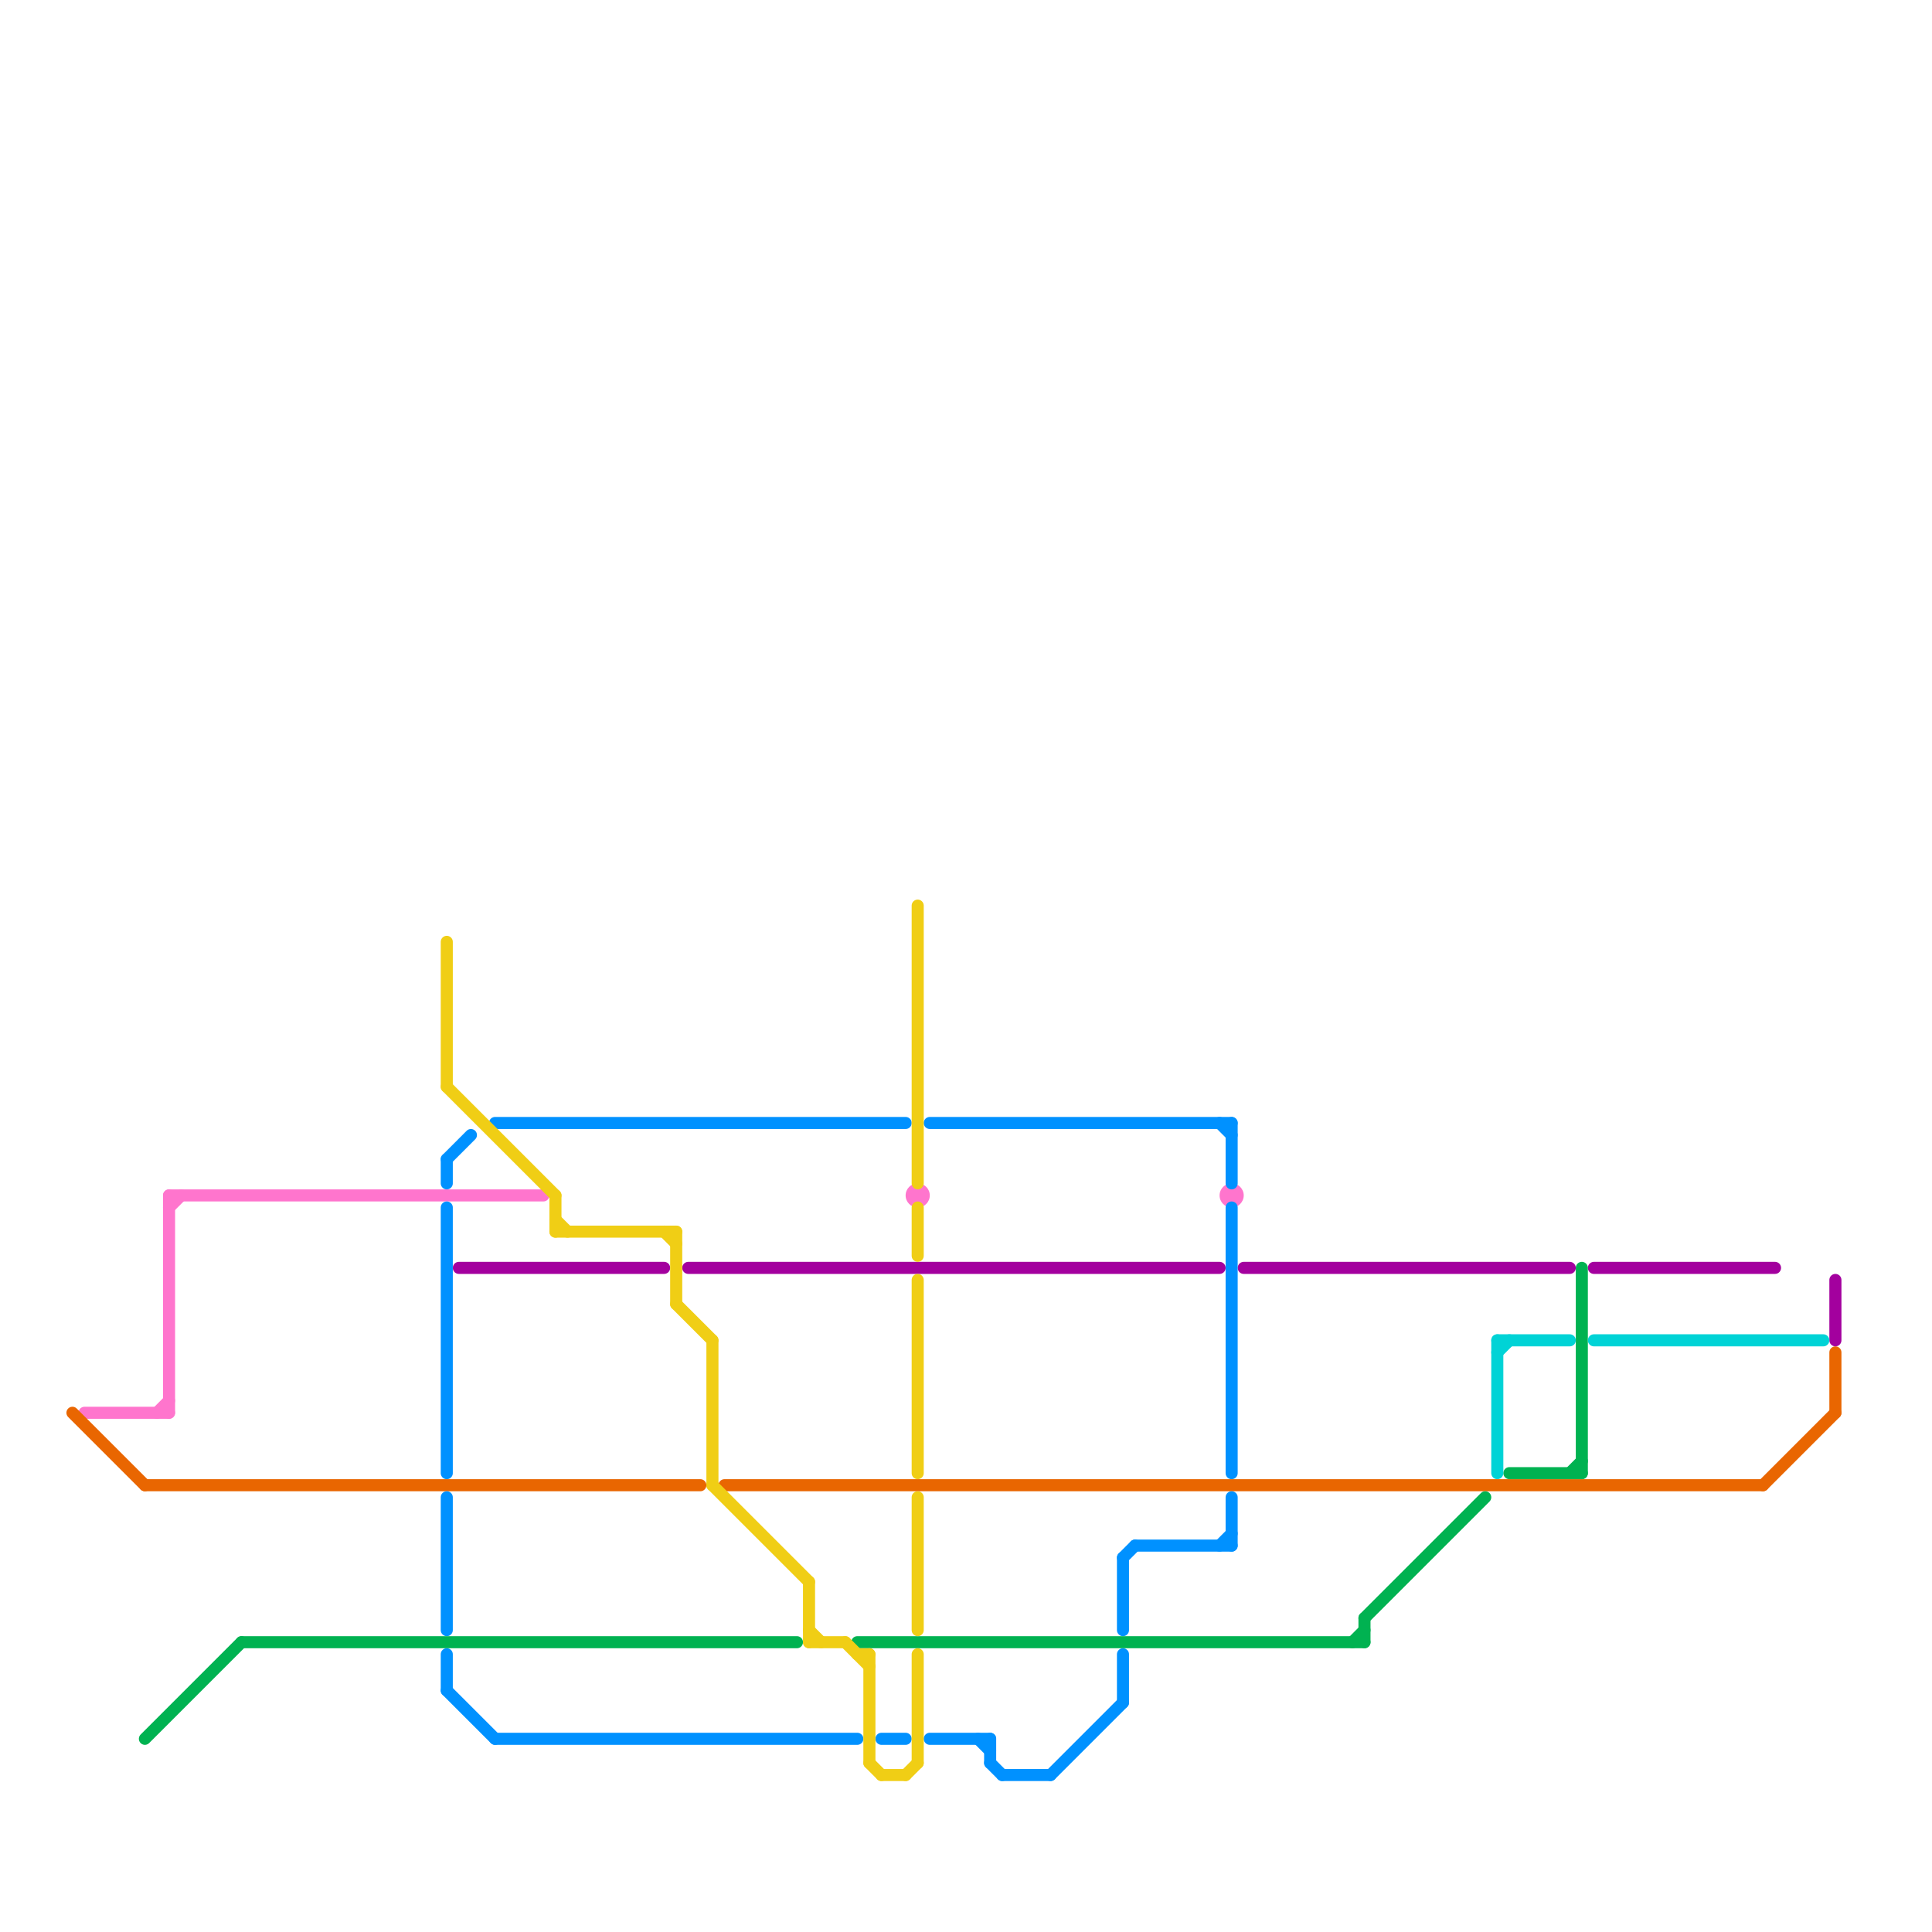 
<svg version="1.1" xmlns="http://www.w3.org/2000/svg" viewBox="0 0 160 160">
<style>text { font: 1px Helvetica; font-weight: 600; white-space: pre; dominant-baseline: central; } line { stroke-width: 1; fill: none; stroke-linecap: round; stroke-linejoin: round; } .c0 { stroke: #ff75cd } .c1 { stroke: #e96601 } .c2 { stroke: #a3009e } .c3 { stroke: #0091ff } .c4 { stroke: #00b251 } .c5 { stroke: #00d3d6 } .c6 { stroke: #f0ce15 }</style><defs><g id="wm-xf"><circle r="1.2" fill="#000"/><circle r="0.9" fill="#fff"/><circle r="0.6" fill="#000"/><circle r="0.3" fill="#fff"/></g><g id="wm"><circle r="0.6" fill="#000"/><circle r="0.3" fill="#fff"/></g></defs><line class="c0" x1="13" y1="117" x2="14" y2="116"/><line class="c0" x1="14" y1="99" x2="45" y2="99"/><line class="c0" x1="14" y1="100" x2="15" y2="99"/><line class="c0" x1="7" y1="117" x2="14" y2="117"/><line class="c0" x1="14" y1="99" x2="14" y2="117"/><circle cx="76" cy="99" r="1" fill="#ff75cd" /><circle cx="102" cy="99" r="1" fill="#ff75cd" /><line class="c1" x1="60" y1="123" x2="146" y2="123"/><line class="c1" x1="6" y1="117" x2="12" y2="123"/><line class="c1" x1="146" y1="123" x2="152" y2="117"/><line class="c1" x1="152" y1="112" x2="152" y2="117"/><line class="c1" x1="12" y1="123" x2="58" y2="123"/><line class="c2" x1="38" y1="105" x2="55" y2="105"/><line class="c2" x1="132" y1="105" x2="147" y2="105"/><line class="c2" x1="152" y1="106" x2="152" y2="111"/><line class="c2" x1="57" y1="105" x2="101" y2="105"/><line class="c2" x1="103" y1="105" x2="130" y2="105"/><line class="c3" x1="94" y1="128" x2="102" y2="128"/><line class="c3" x1="93" y1="129" x2="93" y2="135"/><line class="c3" x1="82" y1="144" x2="82" y2="146"/><line class="c3" x1="37" y1="124" x2="37" y2="135"/><line class="c3" x1="77" y1="144" x2="82" y2="144"/><line class="c3" x1="37" y1="100" x2="37" y2="122"/><line class="c3" x1="37" y1="96" x2="37" y2="98"/><line class="c3" x1="77" y1="93" x2="102" y2="93"/><line class="c3" x1="37" y1="140" x2="41" y2="144"/><line class="c3" x1="82" y1="146" x2="83" y2="147"/><line class="c3" x1="93" y1="137" x2="93" y2="141"/><line class="c3" x1="102" y1="124" x2="102" y2="128"/><line class="c3" x1="101" y1="93" x2="102" y2="94"/><line class="c3" x1="37" y1="137" x2="37" y2="140"/><line class="c3" x1="41" y1="144" x2="71" y2="144"/><line class="c3" x1="83" y1="147" x2="87" y2="147"/><line class="c3" x1="81" y1="144" x2="82" y2="145"/><line class="c3" x1="41" y1="93" x2="75" y2="93"/><line class="c3" x1="73" y1="144" x2="75" y2="144"/><line class="c3" x1="102" y1="100" x2="102" y2="122"/><line class="c3" x1="37" y1="96" x2="39" y2="94"/><line class="c3" x1="93" y1="129" x2="94" y2="128"/><line class="c3" x1="87" y1="147" x2="93" y2="141"/><line class="c3" x1="101" y1="128" x2="102" y2="127"/><line class="c3" x1="102" y1="93" x2="102" y2="98"/><line class="c4" x1="20" y1="136" x2="66" y2="136"/><line class="c4" x1="130" y1="122" x2="131" y2="121"/><line class="c4" x1="113" y1="134" x2="113" y2="136"/><line class="c4" x1="12" y1="144" x2="20" y2="136"/><line class="c4" x1="113" y1="134" x2="123" y2="124"/><line class="c4" x1="131" y1="105" x2="131" y2="122"/><line class="c4" x1="71" y1="136" x2="113" y2="136"/><line class="c4" x1="112" y1="136" x2="113" y2="135"/><line class="c4" x1="125" y1="122" x2="131" y2="122"/><line class="c5" x1="132" y1="111" x2="151" y2="111"/><line class="c5" x1="124" y1="112" x2="125" y2="111"/><line class="c5" x1="124" y1="111" x2="124" y2="122"/><line class="c5" x1="124" y1="111" x2="130" y2="111"/><line class="c6" x1="70" y1="136" x2="72" y2="138"/><line class="c6" x1="46" y1="102" x2="56" y2="102"/><line class="c6" x1="75" y1="147" x2="76" y2="146"/><line class="c6" x1="72" y1="137" x2="72" y2="146"/><line class="c6" x1="72" y1="146" x2="73" y2="147"/><line class="c6" x1="76" y1="75" x2="76" y2="98"/><line class="c6" x1="67" y1="131" x2="67" y2="136"/><line class="c6" x1="76" y1="100" x2="76" y2="104"/><line class="c6" x1="55" y1="102" x2="56" y2="103"/><line class="c6" x1="56" y1="102" x2="56" y2="108"/><line class="c6" x1="67" y1="135" x2="68" y2="136"/><line class="c6" x1="76" y1="106" x2="76" y2="122"/><line class="c6" x1="73" y1="147" x2="75" y2="147"/><line class="c6" x1="67" y1="136" x2="70" y2="136"/><line class="c6" x1="59" y1="123" x2="67" y2="131"/><line class="c6" x1="56" y1="108" x2="59" y2="111"/><line class="c6" x1="71" y1="137" x2="72" y2="137"/><line class="c6" x1="76" y1="124" x2="76" y2="135"/><line class="c6" x1="37" y1="78" x2="37" y2="90"/><line class="c6" x1="37" y1="90" x2="46" y2="99"/><line class="c6" x1="59" y1="111" x2="59" y2="123"/><line class="c6" x1="76" y1="137" x2="76" y2="146"/><line class="c6" x1="46" y1="99" x2="46" y2="102"/><line class="c6" x1="46" y1="101" x2="47" y2="102"/>
</svg>
